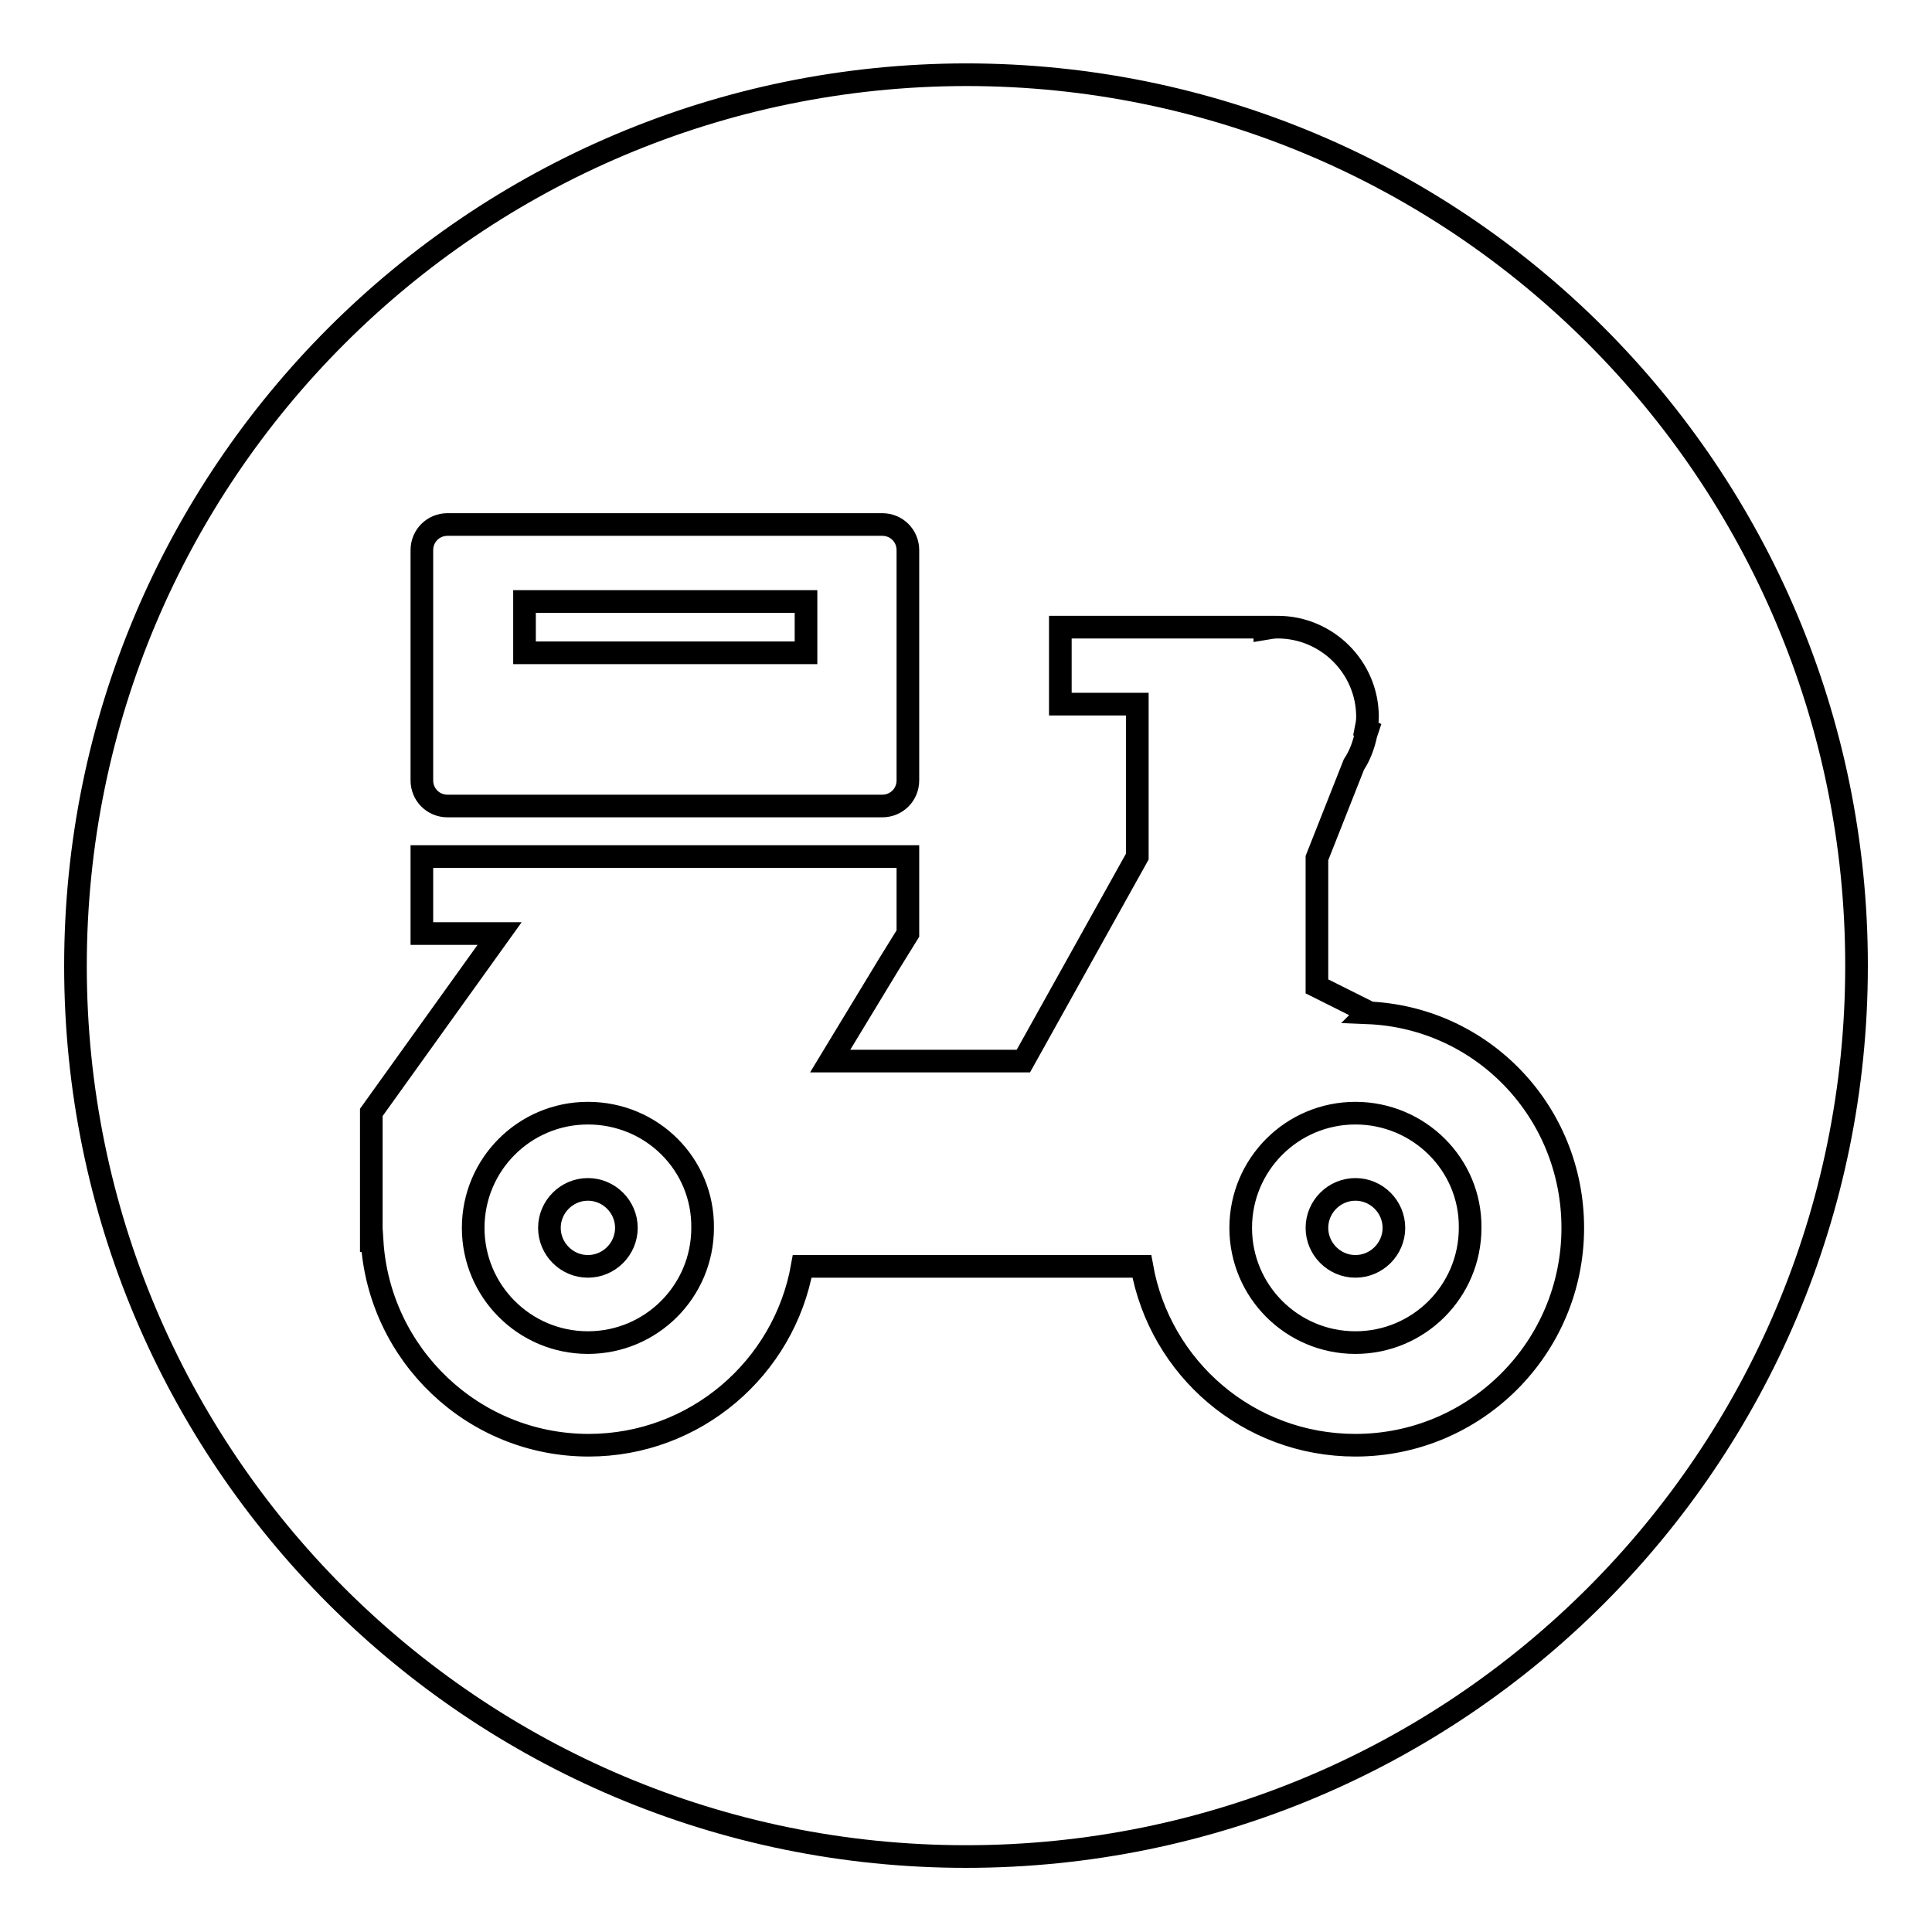 <?xml version="1.0" encoding="utf-8"?>
<!-- Svg Vector Icons : http://www.onlinewebfonts.com/icon -->
<!DOCTYPE svg PUBLIC "-//W3C//DTD SVG 1.1//EN" "http://www.w3.org/Graphics/SVG/1.1/DTD/svg11.dtd">
<svg version="1.1" xmlns="http://www.w3.org/2000/svg" xmlns:xlink="http://www.w3.org/1999/xlink" x="0px" y="0px" viewBox="0 0 256 256" enable-background="new 0 0 256 256" xml:space="preserve">
<g><g><path stroke-width="3" fill-opacity="0" stroke="#000000"  d="M10,128c0,65.2,52.8,118,118,118c65.2,0,118-52.8,118-118c0,0,0,0,0-0.1c0-65.2-52.8-118-118-118C62.8,10,10,62.8,10,128C10,128,10,128,10,128L10,128z"/><path stroke-width="3" fill-opacity="0" stroke="#000000"  d="M208.4,162.7c0,15.9-12.9,28.8-28.8,28.8c-14.2,0-25.9-10.2-28.3-23.7h-45c-2.4,13.5-14.2,23.7-28.3,23.7c-15.3,0-27.8-12-28.7-27.1h-0.1v-10.2v-6.8l17-23.7H55.9v-10.2h64.4v10.2l-2.6,4.2l-2,3.3l-5.7,9.4h25.6l15.1-27.1l0,0V93.3l0,0h-10.2V83.1h27.1v0.2c0.6-0.1,1.1-0.2,1.7-0.2c6.5,0,11.9,5.3,11.9,11.9c0,0.6-0.1,1.1-0.2,1.6l0.2,0.1l-0.2,0.6c-0.3,1.4-0.8,2.8-1.6,4l-4.9,12.4v17l6.8,3.4l-0.1,0.1C196.4,134.8,208.4,147.3,208.4,162.7z M77.9,147.5c-8.4,0-15.2,6.8-15.2,15.2c0,8.4,6.8,15.2,15.2,15.2c8.4,0,15.2-6.8,15.2-15.2C93.2,154.3,86.4,147.5,77.9,147.5z M179.6,147.5c-8.4,0-15.2,6.8-15.2,15.2c0,8.4,6.8,15.2,15.2,15.2c8.4,0,15.2-6.8,15.2-15.2C194.9,154.3,188,147.5,179.6,147.5z M179.6,167.8c-2.8,0-5.1-2.3-5.1-5.1c0-2.8,2.3-5.1,5.1-5.1s5.1,2.3,5.1,5.1C184.7,165.5,182.4,167.8,179.6,167.8z M77.9,167.8c-2.8,0-5.1-2.3-5.1-5.1c0-2.8,2.3-5.1,5.1-5.1c2.8,0,5.1,2.3,5.1,5.1C83,165.5,80.7,167.8,77.9,167.8z M116.9,106.8H59.3c-1.9,0-3.4-1.5-3.4-3.4V72.9c0-1.9,1.5-3.4,3.4-3.4h57.6c1.9,0,3.4,1.5,3.4,3.4v30.5C120.3,105.3,118.8,106.8,116.9,106.8z M106.7,79.7H69.5v6.8h37.3V79.7z"/></g></g>
</svg>